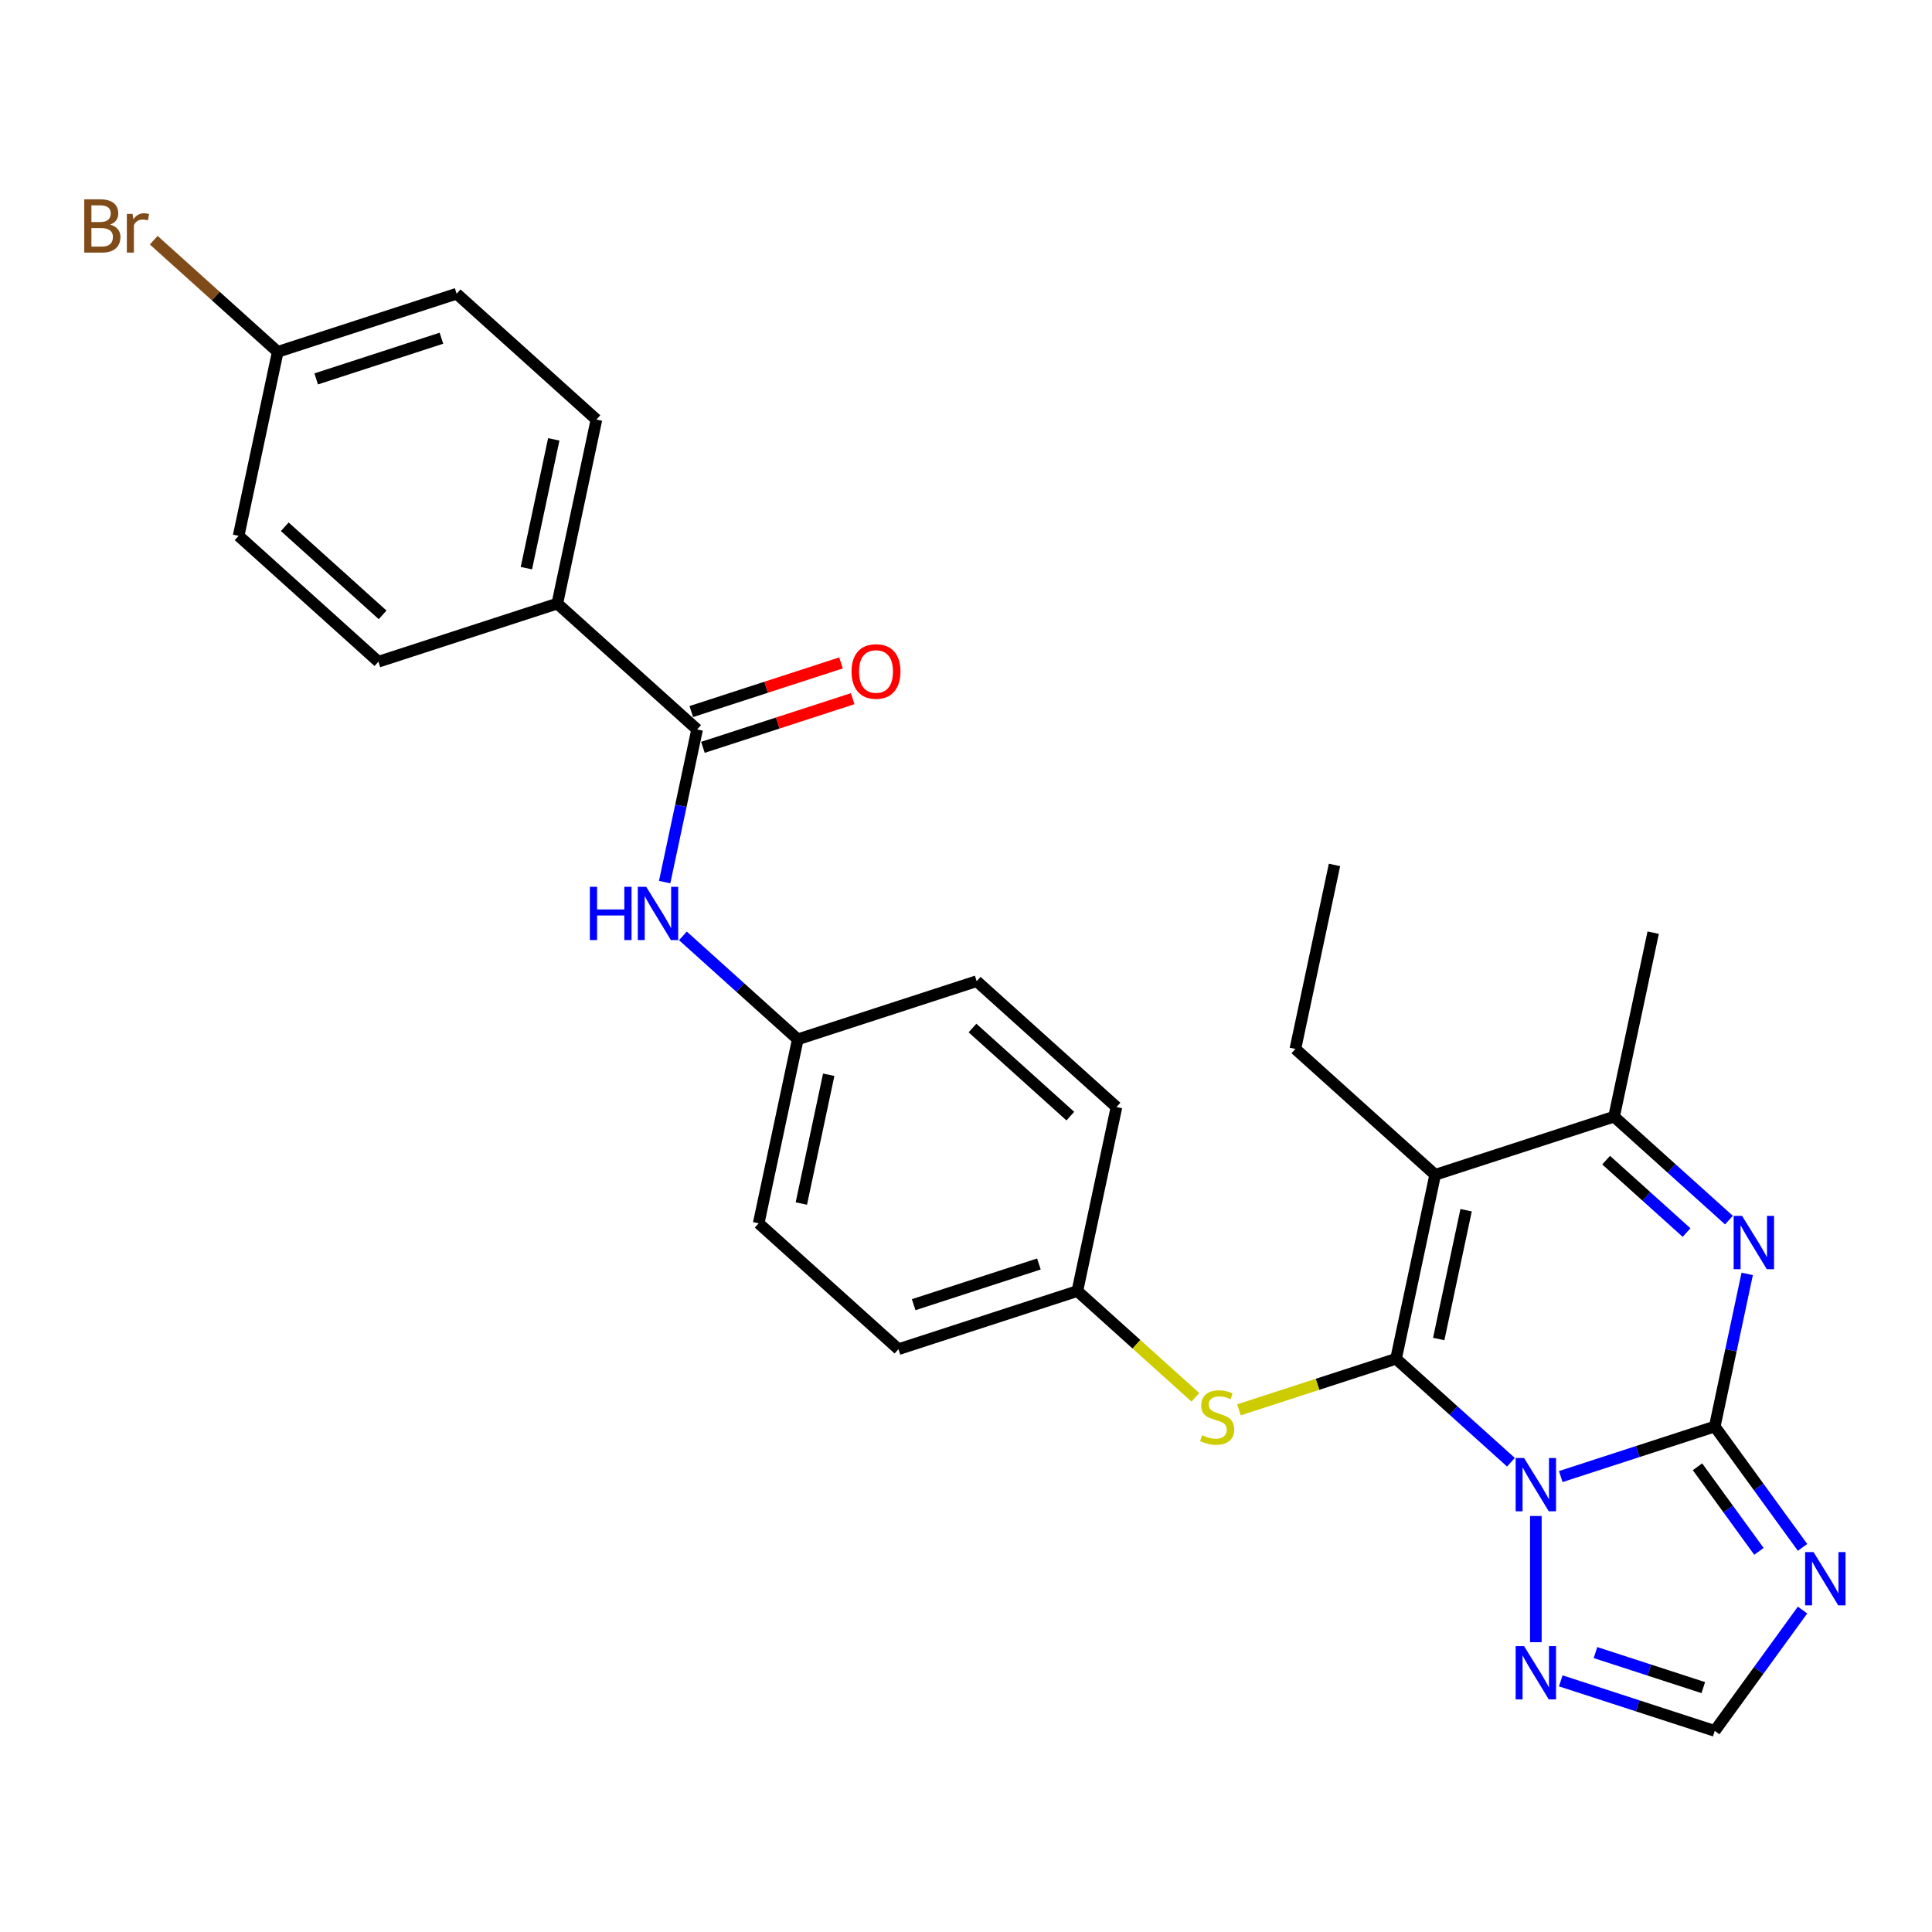 <?xml version='1.0' encoding='iso-8859-1'?>
<svg version='1.1' baseProfile='full'
              xmlns='http://www.w3.org/2000/svg'
                      xmlns:rdkit='http://www.rdkit.org/xml'
                      xmlns:xlink='http://www.w3.org/1999/xlink'
                  xml:space='preserve'
width='1000px' height='1000px' viewBox='0 0 1000 1000'>
<!-- END OF HEADER -->
<rect style='opacity:1.0;fill:#FFFFFF;stroke:none' width='1000' height='1000' x='0' y='0'> </rect>
<path class='bond-0' d='M 782.063,756.85 L 752.331,730.079' style='fill:none;fill-rule:evenodd;stroke:#0000FF;stroke-width:6px;stroke-linecap:butt;stroke-linejoin:miter;stroke-opacity:1' />
<path class='bond-0' d='M 752.331,730.079 L 722.599,703.307' style='fill:none;fill-rule:evenodd;stroke:#000000;stroke-width:6px;stroke-linecap:butt;stroke-linejoin:miter;stroke-opacity:1' />
<path class='bond-1' d='M 807.845,764.268 L 847.699,751.319' style='fill:none;fill-rule:evenodd;stroke:#0000FF;stroke-width:6px;stroke-linecap:butt;stroke-linejoin:miter;stroke-opacity:1' />
<path class='bond-1' d='M 847.699,751.319 L 887.553,738.37' style='fill:none;fill-rule:evenodd;stroke:#000000;stroke-width:6px;stroke-linecap:butt;stroke-linejoin:miter;stroke-opacity:1' />
<path class='bond-6' d='M 794.954,784.678 L 794.954,850.005' style='fill:none;fill-rule:evenodd;stroke:#0000FF;stroke-width:6px;stroke-linecap:butt;stroke-linejoin:miter;stroke-opacity:1' />
<path class='bond-2' d='M 722.599,703.307 L 742.842,608.071' style='fill:none;fill-rule:evenodd;stroke:#000000;stroke-width:6px;stroke-linecap:butt;stroke-linejoin:miter;stroke-opacity:1' />
<path class='bond-2' d='M 744.683,693.071 L 758.853,626.405' style='fill:none;fill-rule:evenodd;stroke:#000000;stroke-width:6px;stroke-linecap:butt;stroke-linejoin:miter;stroke-opacity:1' />
<path class='bond-8' d='M 722.599,703.307 L 681.937,716.519' style='fill:none;fill-rule:evenodd;stroke:#000000;stroke-width:6px;stroke-linecap:butt;stroke-linejoin:miter;stroke-opacity:1' />
<path class='bond-8' d='M 681.937,716.519 L 641.275,729.731' style='fill:none;fill-rule:evenodd;stroke:#CCCC00;stroke-width:6px;stroke-linecap:butt;stroke-linejoin:miter;stroke-opacity:1' />
<path class='bond-3' d='M 887.553,738.37 L 895.951,698.862' style='fill:none;fill-rule:evenodd;stroke:#000000;stroke-width:6px;stroke-linecap:butt;stroke-linejoin:miter;stroke-opacity:1' />
<path class='bond-3' d='M 895.951,698.862 L 904.349,659.354' style='fill:none;fill-rule:evenodd;stroke:#0000FF;stroke-width:6px;stroke-linecap:butt;stroke-linejoin:miter;stroke-opacity:1' />
<path class='bond-4' d='M 887.553,738.37 L 910.275,769.644' style='fill:none;fill-rule:evenodd;stroke:#000000;stroke-width:6px;stroke-linecap:butt;stroke-linejoin:miter;stroke-opacity:1' />
<path class='bond-4' d='M 910.275,769.644 L 932.997,800.918' style='fill:none;fill-rule:evenodd;stroke:#0000FF;stroke-width:6px;stroke-linecap:butt;stroke-linejoin:miter;stroke-opacity:1' />
<path class='bond-4' d='M 878.616,759.198 L 894.521,781.09' style='fill:none;fill-rule:evenodd;stroke:#000000;stroke-width:6px;stroke-linecap:butt;stroke-linejoin:miter;stroke-opacity:1' />
<path class='bond-4' d='M 894.521,781.09 L 910.427,802.982' style='fill:none;fill-rule:evenodd;stroke:#0000FF;stroke-width:6px;stroke-linecap:butt;stroke-linejoin:miter;stroke-opacity:1' />
<path class='bond-17' d='M 742.842,608.071 L 670.486,542.922' style='fill:none;fill-rule:evenodd;stroke:#000000;stroke-width:6px;stroke-linecap:butt;stroke-linejoin:miter;stroke-opacity:1' />
<path class='bond-29' d='M 742.842,608.071 L 835.441,577.984' style='fill:none;fill-rule:evenodd;stroke:#000000;stroke-width:6px;stroke-linecap:butt;stroke-linejoin:miter;stroke-opacity:1' />
<path class='bond-5' d='M 894.905,631.526 L 865.173,604.755' style='fill:none;fill-rule:evenodd;stroke:#0000FF;stroke-width:6px;stroke-linecap:butt;stroke-linejoin:miter;stroke-opacity:1' />
<path class='bond-5' d='M 865.173,604.755 L 835.441,577.984' style='fill:none;fill-rule:evenodd;stroke:#000000;stroke-width:6px;stroke-linecap:butt;stroke-linejoin:miter;stroke-opacity:1' />
<path class='bond-5' d='M 872.956,637.966 L 852.143,619.226' style='fill:none;fill-rule:evenodd;stroke:#0000FF;stroke-width:6px;stroke-linecap:butt;stroke-linejoin:miter;stroke-opacity:1' />
<path class='bond-5' d='M 852.143,619.226 L 831.331,600.486' style='fill:none;fill-rule:evenodd;stroke:#000000;stroke-width:6px;stroke-linecap:butt;stroke-linejoin:miter;stroke-opacity:1' />
<path class='bond-28' d='M 932.997,833.36 L 910.275,864.634' style='fill:none;fill-rule:evenodd;stroke:#0000FF;stroke-width:6px;stroke-linecap:butt;stroke-linejoin:miter;stroke-opacity:1' />
<path class='bond-28' d='M 910.275,864.634 L 887.553,895.908' style='fill:none;fill-rule:evenodd;stroke:#000000;stroke-width:6px;stroke-linecap:butt;stroke-linejoin:miter;stroke-opacity:1' />
<path class='bond-26' d='M 835.441,577.984 L 855.684,482.747' style='fill:none;fill-rule:evenodd;stroke:#000000;stroke-width:6px;stroke-linecap:butt;stroke-linejoin:miter;stroke-opacity:1' />
<path class='bond-9' d='M 807.845,870.009 L 847.699,882.959' style='fill:none;fill-rule:evenodd;stroke:#0000FF;stroke-width:6px;stroke-linecap:butt;stroke-linejoin:miter;stroke-opacity:1' />
<path class='bond-9' d='M 847.699,882.959 L 887.553,895.908' style='fill:none;fill-rule:evenodd;stroke:#000000;stroke-width:6px;stroke-linecap:butt;stroke-linejoin:miter;stroke-opacity:1' />
<path class='bond-9' d='M 825.819,855.374 L 853.717,864.439' style='fill:none;fill-rule:evenodd;stroke:#0000FF;stroke-width:6px;stroke-linecap:butt;stroke-linejoin:miter;stroke-opacity:1' />
<path class='bond-9' d='M 853.717,864.439 L 881.614,873.503' style='fill:none;fill-rule:evenodd;stroke:#000000;stroke-width:6px;stroke-linecap:butt;stroke-linejoin:miter;stroke-opacity:1' />
<path class='bond-7' d='M 360.821,377.561 L 352.423,417.069' style='fill:none;fill-rule:evenodd;stroke:#000000;stroke-width:6px;stroke-linecap:butt;stroke-linejoin:miter;stroke-opacity:1' />
<path class='bond-7' d='M 352.423,417.069 L 344.026,456.577' style='fill:none;fill-rule:evenodd;stroke:#0000FF;stroke-width:6px;stroke-linecap:butt;stroke-linejoin:miter;stroke-opacity:1' />
<path class='bond-11' d='M 360.821,377.561 L 288.465,312.412' style='fill:none;fill-rule:evenodd;stroke:#000000;stroke-width:6px;stroke-linecap:butt;stroke-linejoin:miter;stroke-opacity:1' />
<path class='bond-12' d='M 363.83,386.821 L 402.583,374.229' style='fill:none;fill-rule:evenodd;stroke:#000000;stroke-width:6px;stroke-linecap:butt;stroke-linejoin:miter;stroke-opacity:1' />
<path class='bond-12' d='M 402.583,374.229 L 441.337,361.637' style='fill:none;fill-rule:evenodd;stroke:#FF0000;stroke-width:6px;stroke-linecap:butt;stroke-linejoin:miter;stroke-opacity:1' />
<path class='bond-12' d='M 357.812,368.301 L 396.566,355.709' style='fill:none;fill-rule:evenodd;stroke:#000000;stroke-width:6px;stroke-linecap:butt;stroke-linejoin:miter;stroke-opacity:1' />
<path class='bond-12' d='M 396.566,355.709 L 435.319,343.118' style='fill:none;fill-rule:evenodd;stroke:#FF0000;stroke-width:6px;stroke-linecap:butt;stroke-linejoin:miter;stroke-opacity:1' />
<path class='bond-13' d='M 618.725,723.243 L 588.185,695.744' style='fill:none;fill-rule:evenodd;stroke:#CCCC00;stroke-width:6px;stroke-linecap:butt;stroke-linejoin:miter;stroke-opacity:1' />
<path class='bond-13' d='M 588.185,695.744 L 557.645,668.245' style='fill:none;fill-rule:evenodd;stroke:#000000;stroke-width:6px;stroke-linecap:butt;stroke-linejoin:miter;stroke-opacity:1' />
<path class='bond-10' d='M 353.469,484.405 L 383.201,511.176' style='fill:none;fill-rule:evenodd;stroke:#0000FF;stroke-width:6px;stroke-linecap:butt;stroke-linejoin:miter;stroke-opacity:1' />
<path class='bond-10' d='M 383.201,511.176 L 412.933,537.947' style='fill:none;fill-rule:evenodd;stroke:#000000;stroke-width:6px;stroke-linecap:butt;stroke-linejoin:miter;stroke-opacity:1' />
<path class='bond-14' d='M 288.465,312.412 L 308.708,217.175' style='fill:none;fill-rule:evenodd;stroke:#000000;stroke-width:6px;stroke-linecap:butt;stroke-linejoin:miter;stroke-opacity:1' />
<path class='bond-14' d='M 272.454,294.078 L 286.625,227.412' style='fill:none;fill-rule:evenodd;stroke:#000000;stroke-width:6px;stroke-linecap:butt;stroke-linejoin:miter;stroke-opacity:1' />
<path class='bond-15' d='M 288.465,312.412 L 195.867,342.499' style='fill:none;fill-rule:evenodd;stroke:#000000;stroke-width:6px;stroke-linecap:butt;stroke-linejoin:miter;stroke-opacity:1' />
<path class='bond-24' d='M 557.645,668.245 L 577.888,573.009' style='fill:none;fill-rule:evenodd;stroke:#000000;stroke-width:6px;stroke-linecap:butt;stroke-linejoin:miter;stroke-opacity:1' />
<path class='bond-25' d='M 557.645,668.245 L 465.046,698.333' style='fill:none;fill-rule:evenodd;stroke:#000000;stroke-width:6px;stroke-linecap:butt;stroke-linejoin:miter;stroke-opacity:1' />
<path class='bond-25' d='M 537.737,654.239 L 472.918,675.3' style='fill:none;fill-rule:evenodd;stroke:#000000;stroke-width:6px;stroke-linecap:butt;stroke-linejoin:miter;stroke-opacity:1' />
<path class='bond-19' d='M 308.708,217.175 L 236.353,152.026' style='fill:none;fill-rule:evenodd;stroke:#000000;stroke-width:6px;stroke-linecap:butt;stroke-linejoin:miter;stroke-opacity:1' />
<path class='bond-20' d='M 195.867,342.499 L 123.511,277.35' style='fill:none;fill-rule:evenodd;stroke:#000000;stroke-width:6px;stroke-linecap:butt;stroke-linejoin:miter;stroke-opacity:1' />
<path class='bond-20' d='M 198.043,318.255 L 147.394,272.651' style='fill:none;fill-rule:evenodd;stroke:#000000;stroke-width:6px;stroke-linecap:butt;stroke-linejoin:miter;stroke-opacity:1' />
<path class='bond-16' d='M 412.933,537.947 L 392.69,633.183' style='fill:none;fill-rule:evenodd;stroke:#000000;stroke-width:6px;stroke-linecap:butt;stroke-linejoin:miter;stroke-opacity:1' />
<path class='bond-16' d='M 428.944,556.281 L 414.774,622.946' style='fill:none;fill-rule:evenodd;stroke:#000000;stroke-width:6px;stroke-linecap:butt;stroke-linejoin:miter;stroke-opacity:1' />
<path class='bond-30' d='M 412.933,537.947 L 505.532,507.86' style='fill:none;fill-rule:evenodd;stroke:#000000;stroke-width:6px;stroke-linecap:butt;stroke-linejoin:miter;stroke-opacity:1' />
<path class='bond-27' d='M 670.486,542.922 L 690.73,447.685' style='fill:none;fill-rule:evenodd;stroke:#000000;stroke-width:6px;stroke-linecap:butt;stroke-linejoin:miter;stroke-opacity:1' />
<path class='bond-18' d='M 143.754,182.113 L 123.511,277.35' style='fill:none;fill-rule:evenodd;stroke:#000000;stroke-width:6px;stroke-linecap:butt;stroke-linejoin:miter;stroke-opacity:1' />
<path class='bond-21' d='M 143.754,182.113 L 111.666,153.221' style='fill:none;fill-rule:evenodd;stroke:#000000;stroke-width:6px;stroke-linecap:butt;stroke-linejoin:miter;stroke-opacity:1' />
<path class='bond-21' d='M 111.666,153.221 L 79.577,124.328' style='fill:none;fill-rule:evenodd;stroke:#7F4C19;stroke-width:6px;stroke-linecap:butt;stroke-linejoin:miter;stroke-opacity:1' />
<path class='bond-31' d='M 143.754,182.113 L 236.353,152.026' style='fill:none;fill-rule:evenodd;stroke:#000000;stroke-width:6px;stroke-linecap:butt;stroke-linejoin:miter;stroke-opacity:1' />
<path class='bond-31' d='M 163.661,196.12 L 228.48,175.059' style='fill:none;fill-rule:evenodd;stroke:#000000;stroke-width:6px;stroke-linecap:butt;stroke-linejoin:miter;stroke-opacity:1' />
<path class='bond-22' d='M 505.532,507.86 L 577.888,573.009' style='fill:none;fill-rule:evenodd;stroke:#000000;stroke-width:6px;stroke-linecap:butt;stroke-linejoin:miter;stroke-opacity:1' />
<path class='bond-22' d='M 503.356,532.103 L 554.004,577.708' style='fill:none;fill-rule:evenodd;stroke:#000000;stroke-width:6px;stroke-linecap:butt;stroke-linejoin:miter;stroke-opacity:1' />
<path class='bond-23' d='M 392.69,633.183 L 465.046,698.333' style='fill:none;fill-rule:evenodd;stroke:#000000;stroke-width:6px;stroke-linecap:butt;stroke-linejoin:miter;stroke-opacity:1' />
<path  class='atom-0' d='M 788.86 754.67
L 797.895 769.275
Q 798.791 770.716, 800.232 773.325
Q 801.673 775.934, 801.751 776.09
L 801.751 754.67
L 805.411 754.67
L 805.411 782.244
L 801.634 782.244
L 791.936 766.276
Q 790.807 764.406, 789.599 762.264
Q 788.431 760.122, 788.081 759.46
L 788.081 782.244
L 784.498 782.244
L 784.498 754.67
L 788.86 754.67
' fill='#0000FF'/>
<path  class='atom-4' d='M 901.701 629.346
L 910.737 643.951
Q 911.632 645.392, 913.073 648.001
Q 914.514 650.611, 914.592 650.767
L 914.592 629.346
L 918.253 629.346
L 918.253 656.92
L 914.476 656.92
L 904.778 640.952
Q 903.649 639.083, 902.441 636.941
Q 901.273 634.799, 900.922 634.137
L 900.922 656.92
L 897.339 656.92
L 897.339 629.346
L 901.701 629.346
' fill='#0000FF'/>
<path  class='atom-5' d='M 938.687 803.352
L 947.723 817.957
Q 948.619 819.398, 950.06 822.007
Q 951.501 824.616, 951.578 824.772
L 951.578 803.352
L 955.239 803.352
L 955.239 830.926
L 951.462 830.926
L 941.764 814.958
Q 940.635 813.088, 939.427 810.946
Q 938.259 808.804, 937.908 808.142
L 937.908 830.926
L 934.325 830.926
L 934.325 803.352
L 938.687 803.352
' fill='#0000FF'/>
<path  class='atom-7' d='M 788.86 852.034
L 797.895 866.639
Q 798.791 868.08, 800.232 870.689
Q 801.673 873.298, 801.751 873.454
L 801.751 852.034
L 805.411 852.034
L 805.411 879.608
L 801.634 879.608
L 791.936 863.64
Q 790.807 861.77, 789.599 859.628
Q 788.431 857.486, 788.081 856.824
L 788.081 879.608
L 784.498 879.608
L 784.498 852.034
L 788.86 852.034
' fill='#0000FF'/>
<path  class='atom-9' d='M 622.211 742.858
Q 622.523 742.975, 623.808 743.52
Q 625.093 744.066, 626.495 744.416
Q 627.936 744.728, 629.338 744.728
Q 631.947 744.728, 633.466 743.482
Q 634.985 742.196, 634.985 739.976
Q 634.985 738.458, 634.206 737.523
Q 633.466 736.588, 632.298 736.082
Q 631.13 735.576, 629.182 734.991
Q 626.729 734.251, 625.249 733.55
Q 623.808 732.849, 622.756 731.369
Q 621.744 729.89, 621.744 727.397
Q 621.744 723.931, 624.08 721.789
Q 626.456 719.647, 631.13 719.647
Q 634.323 719.647, 637.945 721.166
L 637.049 724.165
Q 633.739 722.801, 631.246 722.801
Q 628.559 722.801, 627.079 723.931
Q 625.599 725.021, 625.638 726.93
Q 625.638 728.41, 626.378 729.305
Q 627.157 730.201, 628.248 730.707
Q 629.377 731.214, 631.246 731.798
Q 633.739 732.577, 635.219 733.356
Q 636.699 734.135, 637.75 735.731
Q 638.841 737.289, 638.841 739.976
Q 638.841 743.793, 636.27 745.857
Q 633.739 747.882, 629.494 747.882
Q 627.04 747.882, 625.171 747.337
Q 623.34 746.831, 621.16 745.935
L 622.211 742.858
' fill='#CCCC00'/>
<path  class='atom-11' d='M 305.313 459.011
L 309.051 459.011
L 309.051 470.733
L 323.15 470.733
L 323.15 459.011
L 326.888 459.011
L 326.888 486.584
L 323.15 486.584
L 323.15 473.849
L 309.051 473.849
L 309.051 486.584
L 305.313 486.584
L 305.313 459.011
' fill='#0000FF'/>
<path  class='atom-11' d='M 334.483 459.011
L 343.518 473.615
Q 344.414 475.056, 345.855 477.666
Q 347.296 480.275, 347.374 480.431
L 347.374 459.011
L 351.035 459.011
L 351.035 486.584
L 347.257 486.584
L 337.559 470.617
Q 336.43 468.747, 335.223 466.605
Q 334.054 464.463, 333.704 463.801
L 333.704 486.584
L 330.121 486.584
L 330.121 459.011
L 334.483 459.011
' fill='#0000FF'/>
<path  class='atom-13' d='M 440.762 347.552
Q 440.762 340.931, 444.034 337.231
Q 447.305 333.531, 453.42 333.531
Q 459.534 333.531, 462.806 337.231
Q 466.077 340.931, 466.077 347.552
Q 466.077 354.25, 462.767 358.067
Q 459.456 361.845, 453.42 361.845
Q 447.344 361.845, 444.034 358.067
Q 440.762 354.289, 440.762 347.552
M 453.42 358.729
Q 457.626 358.729, 459.885 355.925
Q 462.182 353.082, 462.182 347.552
Q 462.182 342.138, 459.885 339.412
Q 457.626 336.647, 453.42 336.647
Q 449.213 336.647, 446.916 339.373
Q 444.657 342.099, 444.657 347.552
Q 444.657 353.121, 446.916 355.925
Q 449.213 358.729, 453.42 358.729
' fill='#FF0000'/>
<path  class='atom-22' d='M 57.008 116.263
Q 59.656 117.003, 60.98 118.639
Q 62.344 120.235, 62.344 122.611
Q 62.344 126.428, 59.89 128.609
Q 57.475 130.751, 52.88 130.751
L 43.611 130.751
L 43.611 103.177
L 51.75 103.177
Q 56.463 103.177, 58.839 105.086
Q 61.214 106.994, 61.214 110.499
Q 61.214 114.666, 57.008 116.263
M 47.311 106.293
L 47.311 114.939
L 51.75 114.939
Q 54.477 114.939, 55.879 113.848
Q 57.32 112.719, 57.32 110.499
Q 57.32 106.293, 51.75 106.293
L 47.311 106.293
M 52.88 127.635
Q 55.567 127.635, 57.008 126.35
Q 58.449 125.065, 58.449 122.611
Q 58.449 120.352, 56.852 119.223
Q 55.294 118.054, 52.296 118.054
L 47.311 118.054
L 47.311 127.635
L 52.88 127.635
' fill='#7F4C19'/>
<path  class='atom-22' d='M 68.614 110.733
L 69.042 113.498
Q 71.145 110.382, 74.573 110.382
Q 75.663 110.382, 77.143 110.772
L 76.559 114.043
Q 74.884 113.654, 73.949 113.654
Q 72.314 113.654, 71.223 114.316
Q 70.172 114.939, 69.315 116.458
L 69.315 130.751
L 65.654 130.751
L 65.654 110.733
L 68.614 110.733
' fill='#7F4C19'/>
</svg>
